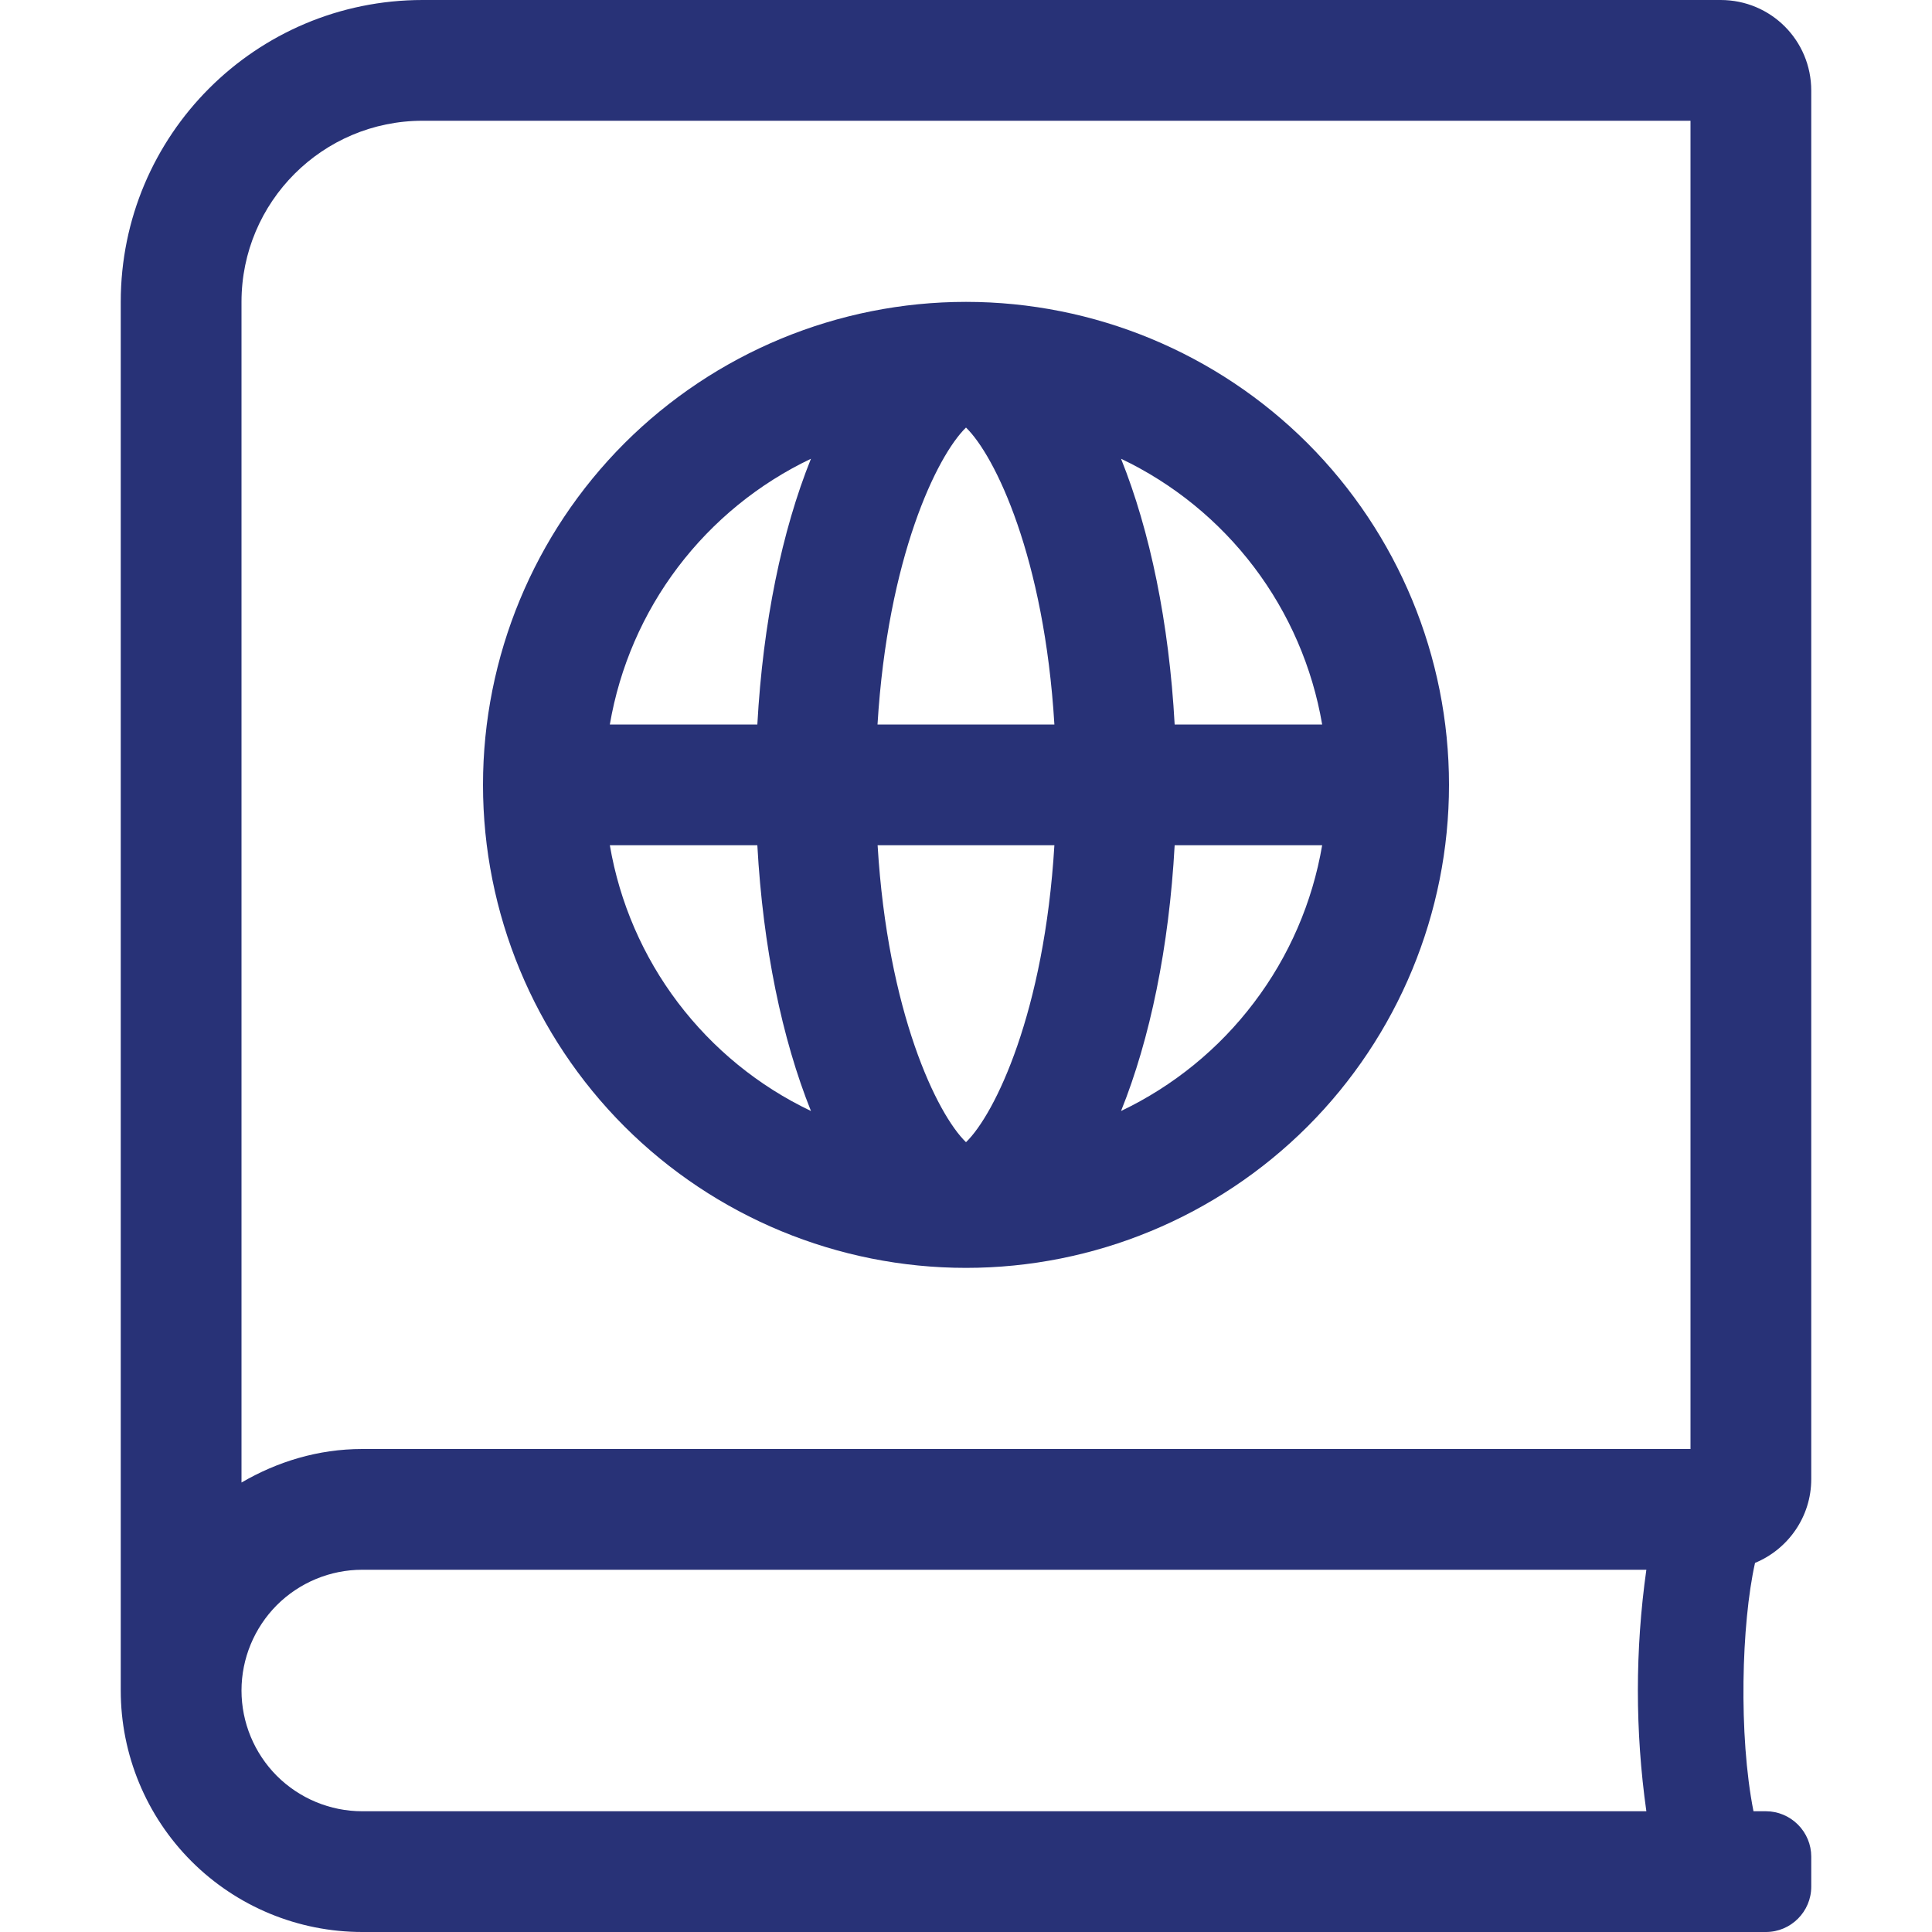 <svg width="20" height="20" viewBox="0 0 20 20" fill="none" xmlns="http://www.w3.org/2000/svg">
<path d="M18.75 15.312V0.938C18.75 0.418 18.332 0 17.812 0H4.375C2.648 0 1.25 1.398 1.25 3.125V17.5C1.25 18.163 1.513 18.799 1.982 19.268C2.451 19.737 3.087 20 3.75 20H18.281C18.539 20 18.75 19.789 18.75 19.531V19.219C18.75 19.095 18.7 18.976 18.612 18.888C18.524 18.8 18.405 18.75 18.281 18.75H18.152C17.996 17.961 18.027 16.809 18.168 16.179C18.508 16.039 18.75 15.703 18.75 15.312ZM17.043 18.75H3.75C3.418 18.75 3.101 18.618 2.866 18.384C2.632 18.149 2.5 17.831 2.5 17.5C2.5 17.169 2.632 16.851 2.866 16.616C3.101 16.382 3.418 16.25 3.75 16.25H17.043C16.926 17.079 16.926 17.921 17.043 18.75ZM17.5 15H3.75C3.292 15 2.869 15.132 2.5 15.347V3.125C2.5 2.09 3.34 1.25 4.375 1.25H17.5V15ZM10 13.125C11.326 13.125 12.598 12.598 13.536 11.661C14.473 10.723 15 9.451 15 8.125C15 6.799 14.473 5.527 13.536 4.589C12.598 3.652 11.326 3.125 10 3.125C8.674 3.125 7.402 3.652 6.464 4.589C5.527 5.527 5 6.799 5 8.125C5 9.451 5.527 10.723 6.464 11.661C7.402 12.598 8.674 13.125 10 13.125ZM13.687 7.5H12.16C12.102 6.444 11.904 5.494 11.605 4.749C12.147 5.007 12.619 5.392 12.982 5.871C13.344 6.349 13.586 6.908 13.687 7.5ZM12.16 8.75H13.687C13.586 9.342 13.344 9.901 12.981 10.379C12.619 10.858 12.147 11.242 11.605 11.501C11.905 10.756 12.102 9.806 12.16 8.75ZM10 4.426C10.301 4.718 10.811 5.771 10.915 7.5H9.084C9.189 5.771 9.699 4.718 10 4.426ZM10.915 8.75C10.811 10.479 10.3 11.533 10 11.824C9.699 11.533 9.189 10.479 9.085 8.75H10.916H10.915ZM8.395 4.749C8.095 5.494 7.898 6.444 7.84 7.5H6.313C6.414 6.908 6.656 6.349 7.018 5.871C7.381 5.392 7.853 5.007 8.395 4.749ZM7.84 8.75C7.898 9.806 8.096 10.756 8.395 11.501C7.853 11.243 7.381 10.858 7.018 10.379C6.656 9.901 6.414 9.342 6.313 8.75H7.84Z" fill="#283277"/>
</svg>
